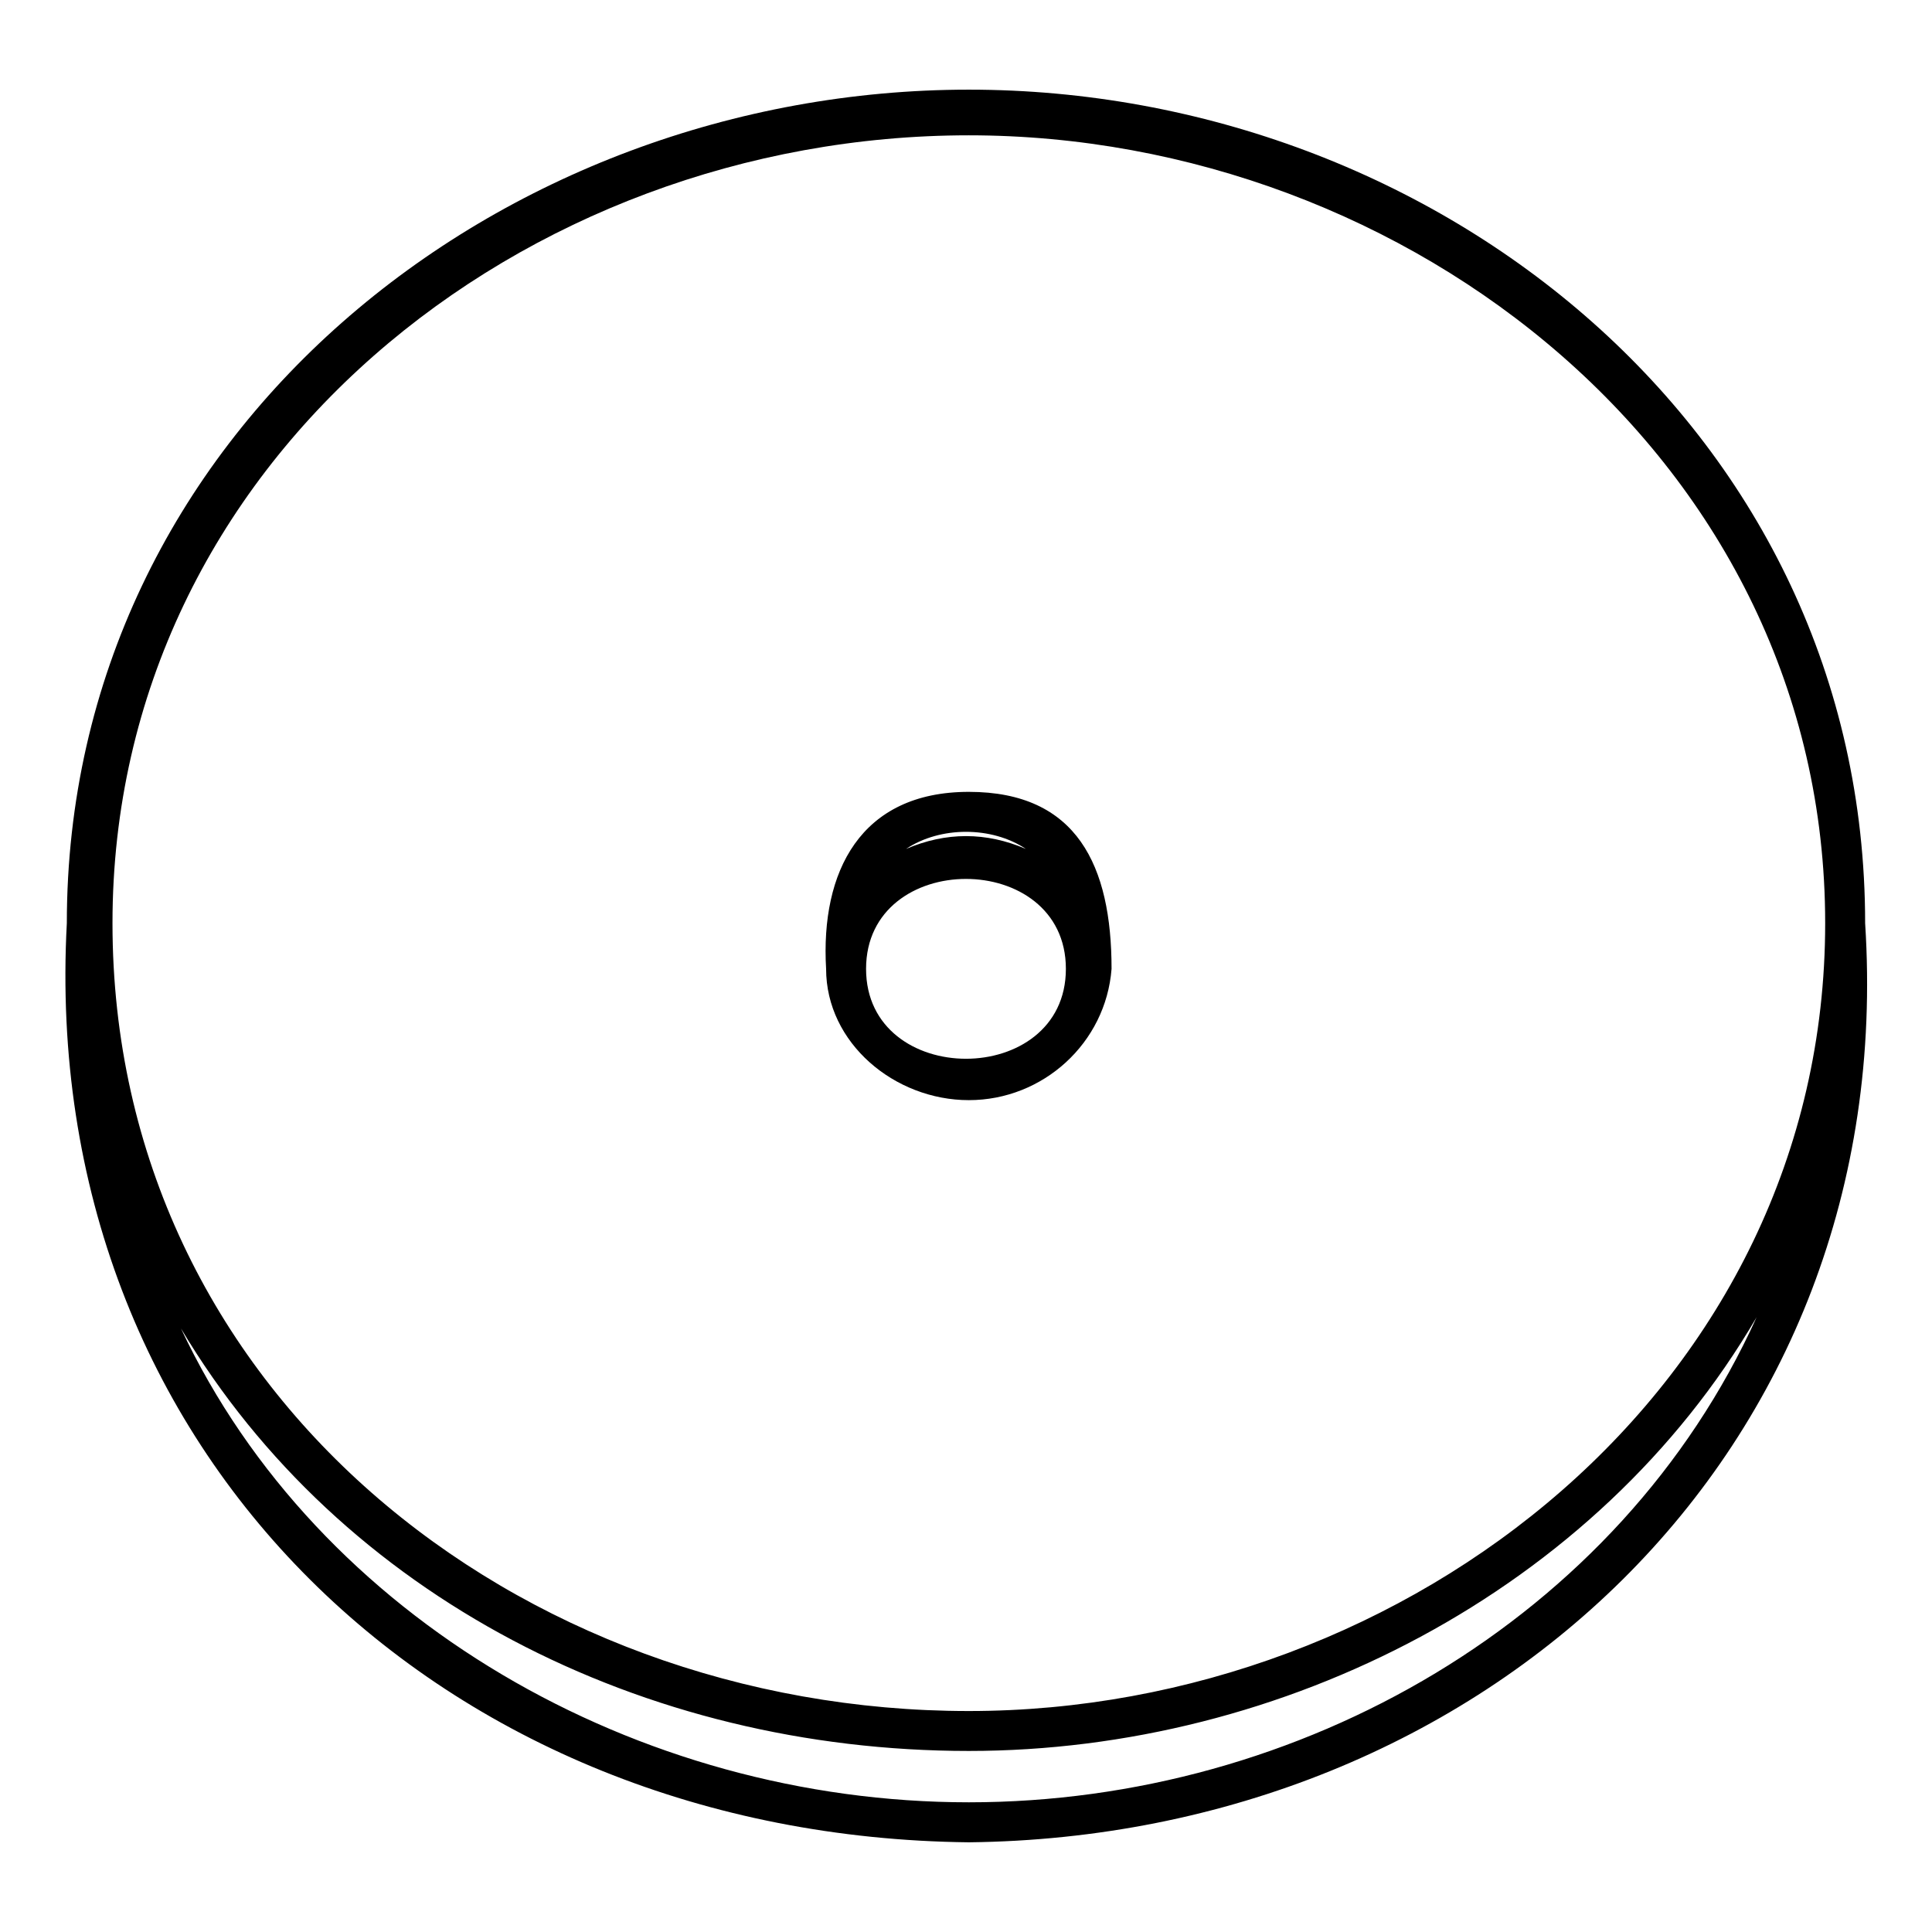 <?xml version="1.0" encoding="UTF-8"?>
<!-- Uploaded to: SVG Repo, www.svgrepo.com, Generator: SVG Repo Mixer Tools -->
<svg fill="#000000" width="800px" height="800px" version="1.1" viewBox="144 144 512 512" xmlns="http://www.w3.org/2000/svg">
 <path d="m400.75 167.76c124.06 0 237.53 90.777 237.53 220.89 9.078 140.7-101.37 242.07-237.53 243.58-139.19-1.512-246.61-102.88-239.04-243.58 0-130.11 114.98-220.89 239.04-220.89zm208.79 325.28c-42.363 72.621-125.57 114.98-208.79 114.98-86.238 0-166.42-40.848-208.79-111.96 36.312 77.16 121.04 125.57 208.79 125.57s172.48-48.414 208.79-128.6zm-208.79-313.18c-118.01 0-226.94 86.238-226.94 208.79 0 124.06 107.42 208.79 226.94 208.79 116.5 0 226.94-86.238 226.94-208.79 0-122.55-110.45-208.79-226.94-208.79zm0 173.99c28.746 0 37.824 19.668 37.824 46.902-1.512 19.668-18.156 34.797-37.824 34.797-19.668 0-37.824-15.129-37.824-34.797-1.512-25.719 9.078-46.902 37.824-46.902zm-27.234 46.902c0 31.773 52.953 31.773 52.953 0 0-31.773-52.953-31.773-52.953 0zm42.363-31.773c-9.078-6.051-22.695-6.051-31.773 0 10.59-4.539 21.18-4.539 31.773 0z" fill-rule="evenodd"/>
</svg>